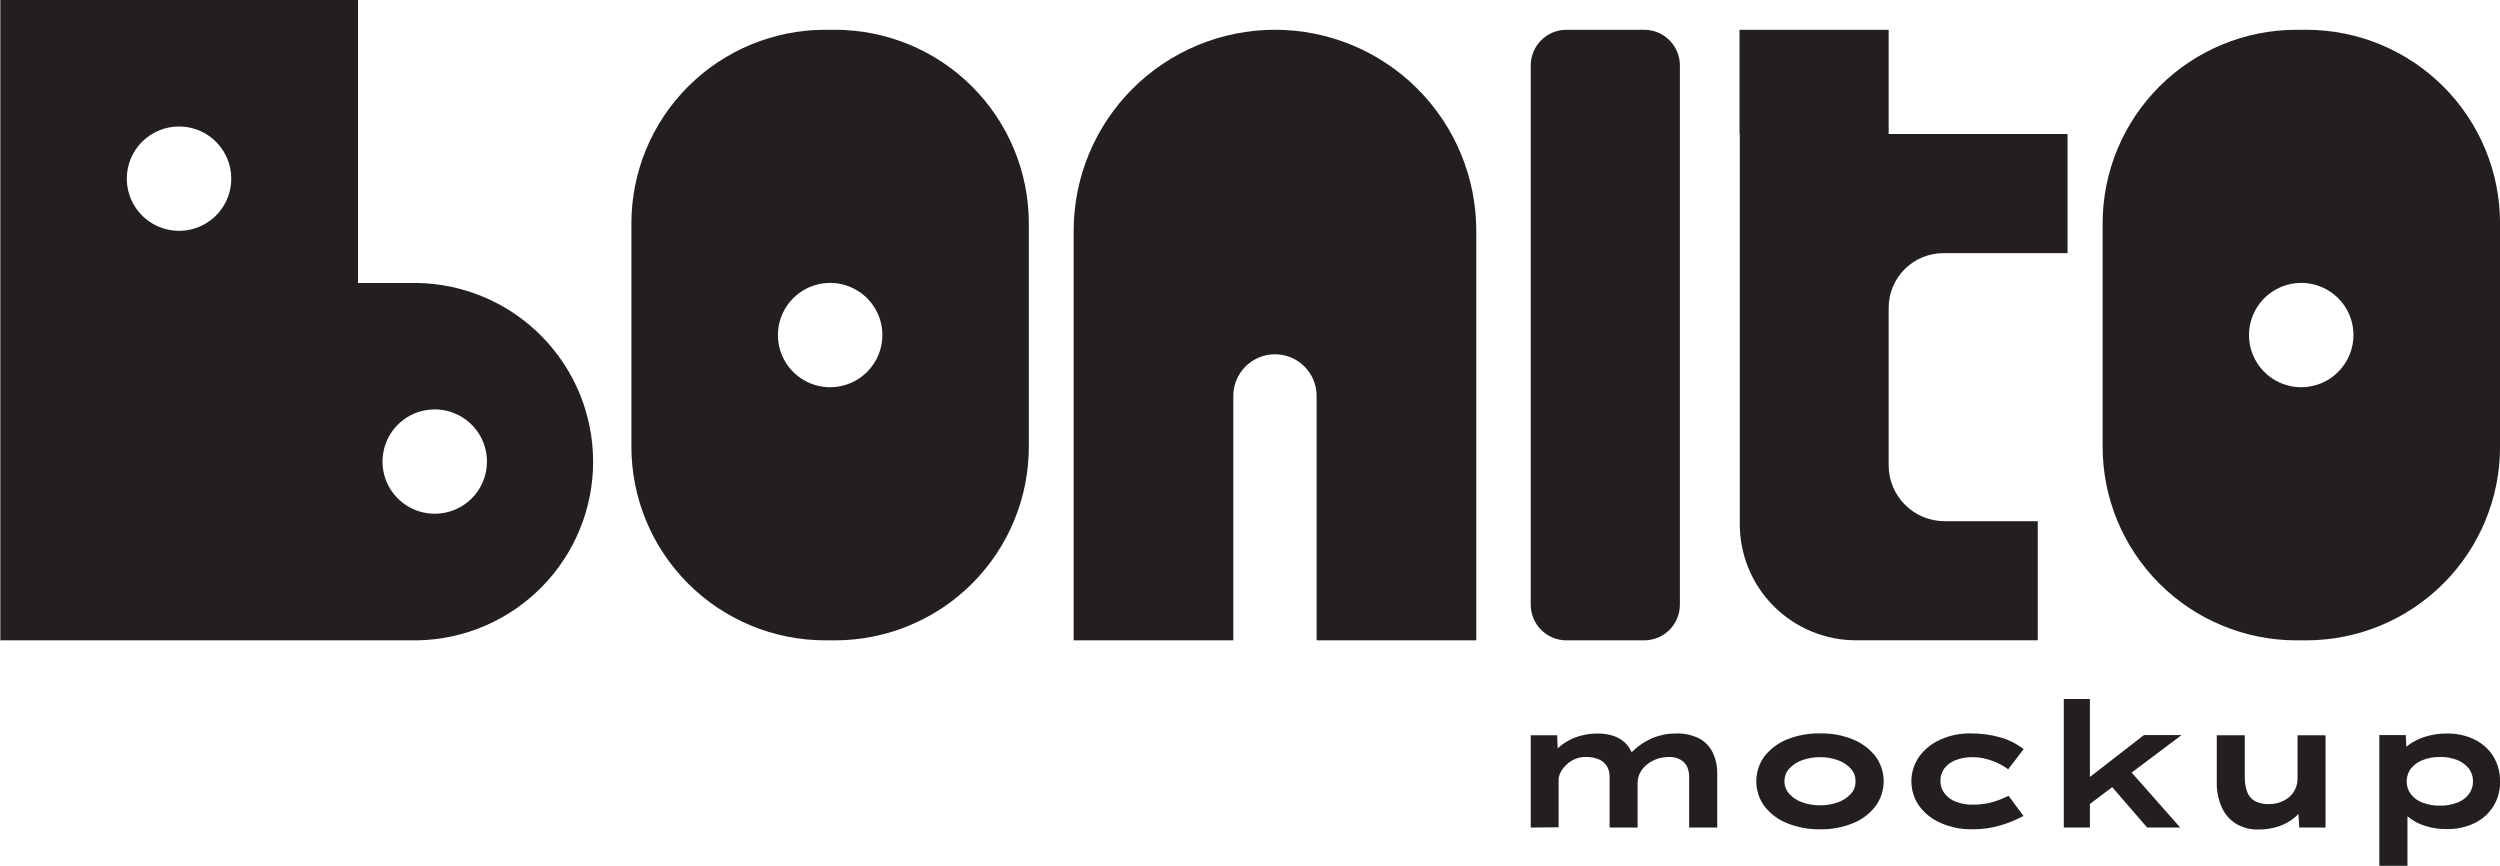 <svg width="231" height="80" viewBox="0 0 231 80" fill="none" xmlns="http://www.w3.org/2000/svg">
<g clip-path="url(#clip0_54_2)">
<path d="M213.089 2.751H212.194C207.444 2.751 202.89 4.635 199.531 7.988C196.172 11.341 194.284 15.889 194.283 20.632V41.276C194.283 46.021 196.17 50.571 199.528 53.926C202.887 57.282 207.443 59.168 212.194 59.169H213.089C217.841 59.169 222.398 57.284 225.758 53.929C229.119 50.573 231.006 46.022 231.006 41.276V20.632C231.005 18.283 230.541 15.957 229.64 13.787C228.74 11.618 227.42 9.646 225.756 7.986C224.092 6.326 222.117 5.009 219.944 4.111C217.77 3.212 215.441 2.751 213.089 2.751ZM212.635 35.78C211.681 35.78 210.748 35.497 209.954 34.968C209.16 34.438 208.542 33.685 208.177 32.805C207.811 31.924 207.716 30.955 207.902 30.02C208.088 29.085 208.548 28.226 209.223 27.552C209.898 26.878 210.758 26.419 211.694 26.233C212.63 26.047 213.6 26.143 214.482 26.508C215.364 26.872 216.118 27.49 216.648 28.283C217.178 29.075 217.461 30.007 217.461 30.96C217.46 32.238 216.951 33.463 216.046 34.366C215.141 35.27 213.915 35.778 212.635 35.78Z" fill="#231F20"/>
<path d="M136.408 21.328V59.169H121.657V36.581C121.657 35.561 121.251 34.584 120.529 33.863C119.807 33.142 118.828 32.737 117.807 32.737C116.786 32.737 115.807 33.142 115.085 33.863C114.363 34.584 113.958 35.561 113.958 36.581V59.169H99.206V21.328C99.206 16.401 101.166 11.676 104.654 8.192C108.143 4.708 112.874 2.751 117.807 2.751C122.741 2.751 127.472 4.708 130.96 8.192C134.449 11.676 136.408 16.401 136.408 21.328Z" fill="#231F20"/>
<path d="M38.589 26.147H33.079V0H0.031V59.169H38.589C42.919 59.086 47.042 57.309 50.074 54.222C53.106 51.134 54.805 46.983 54.805 42.658C54.805 38.334 53.106 34.182 50.074 31.095C47.042 28.007 42.919 26.231 38.589 26.147ZM16.543 11.688C17.497 11.688 18.43 11.971 19.223 12.5C20.017 13.03 20.635 13.782 21.001 14.662C21.366 15.543 21.462 16.511 21.276 17.446C21.091 18.381 20.632 19.239 19.957 19.914C19.283 20.588 18.424 21.047 17.488 21.234C16.552 21.421 15.582 21.326 14.7 20.962C13.818 20.599 13.064 19.982 12.533 19.19C12.002 18.398 11.718 17.467 11.717 16.514C11.715 15.882 11.838 15.255 12.079 14.67C12.32 14.085 12.675 13.553 13.122 13.105C13.569 12.657 14.1 12.301 14.685 12.058C15.27 11.815 15.897 11.689 16.53 11.688H16.543ZM40.175 47.468C39.22 47.47 38.287 47.188 37.492 46.659C36.698 46.13 36.078 45.378 35.712 44.498C35.346 43.617 35.249 42.648 35.435 41.712C35.62 40.777 36.079 39.918 36.754 39.243C37.429 38.569 38.289 38.109 39.225 37.922C40.161 37.736 41.132 37.831 42.014 38.196C42.896 38.56 43.65 39.178 44.181 39.971C44.712 40.763 44.995 41.695 44.995 42.649C44.995 43.282 44.871 43.91 44.629 44.496C44.386 45.081 44.03 45.613 43.581 46.061C43.132 46.509 42.599 46.863 42.012 47.105C41.426 47.346 40.797 47.47 40.163 47.468H40.175Z" fill="#231F20"/>
<path d="M77.147 2.751H76.252C71.502 2.751 66.948 4.635 63.589 7.988C60.23 11.341 58.343 15.889 58.341 20.632V41.276C58.341 46.021 60.228 50.571 63.586 53.926C66.945 57.282 71.501 59.168 76.252 59.169H77.147C81.899 59.168 86.455 57.282 89.815 53.927C93.174 50.572 95.063 46.021 95.064 41.276V20.632C95.061 15.889 93.172 11.341 89.812 7.988C86.452 4.635 81.897 2.751 77.147 2.751ZM76.706 35.78C75.751 35.78 74.818 35.497 74.025 34.968C73.231 34.438 72.612 33.685 72.247 32.805C71.882 31.924 71.786 30.955 71.972 30.02C72.159 29.085 72.618 28.226 73.293 27.552C73.968 26.878 74.828 26.419 75.764 26.233C76.7 26.047 77.671 26.143 78.552 26.508C79.434 26.872 80.188 27.49 80.718 28.283C81.249 29.075 81.532 30.007 81.532 30.96C81.532 32.237 81.024 33.462 80.12 34.366C79.217 35.27 77.991 35.778 76.712 35.78H76.706Z" fill="#231F20"/>
<path d="M160.731 12.384V2.751H174.512V12.384H191.043V23.39H179.575C178.91 23.389 178.251 23.519 177.637 23.773C177.022 24.026 176.464 24.399 175.993 24.868C175.523 25.338 175.15 25.896 174.896 26.509C174.642 27.123 174.512 27.781 174.512 28.445V42.997C174.512 44.364 175.056 45.676 176.024 46.644C176.992 47.612 178.305 48.156 179.674 48.158H188.288V59.163H171.496C168.648 59.163 165.916 58.033 163.902 56.022C161.888 54.01 160.756 51.282 160.756 48.437V12.384H160.731Z" fill="#231F20"/>
<path d="M151.919 2.751H144.742C142.918 2.751 141.44 4.228 141.44 6.049V55.871C141.44 57.693 142.918 59.169 144.742 59.169H151.919C153.743 59.169 155.221 57.693 155.221 55.871V6.049C155.221 4.228 153.743 2.751 151.919 2.751Z" fill="#231F20"/>
<path d="M141.44 76.466V67.939H143.884L143.965 70.125L143.305 69.814C143.509 69.556 143.736 69.317 143.983 69.1C144.595 68.552 145.331 68.162 146.129 67.964C146.63 67.834 147.147 67.771 147.665 67.777C148.164 67.774 148.66 67.854 149.133 68.013C149.584 68.166 149.988 68.431 150.308 68.784C150.657 69.194 150.892 69.689 150.992 70.218L150.271 70.125L150.414 69.864C150.643 69.617 150.886 69.382 151.141 69.162C151.442 68.902 151.77 68.673 152.118 68.479C152.51 68.259 152.928 68.088 153.362 67.97C153.839 67.837 154.333 67.772 154.829 67.777C155.615 67.738 156.398 67.911 157.093 68.28C157.626 68.591 158.048 69.06 158.299 69.622C158.55 70.189 158.677 70.803 158.673 71.423V76.466H156.079V71.796C156.084 71.476 156.022 71.159 155.899 70.864C155.768 70.581 155.55 70.346 155.277 70.193C154.955 70.018 154.592 69.932 154.226 69.945C153.834 69.942 153.445 70.007 153.075 70.137C152.742 70.26 152.431 70.436 152.155 70.659C151.899 70.87 151.687 71.129 151.533 71.423C151.389 71.713 151.315 72.031 151.315 72.355V76.466H148.728V71.777C148.735 71.451 148.658 71.128 148.504 70.839C148.338 70.555 148.088 70.327 147.789 70.187C147.386 70.011 146.948 69.928 146.508 69.945C146.157 69.939 145.808 70.011 145.488 70.156C145.193 70.285 144.925 70.468 144.698 70.696C144.495 70.893 144.325 71.122 144.195 71.373C144.089 71.565 144.028 71.777 144.014 71.994V76.441L141.44 76.466Z" fill="#231F20"/>
<path d="M168.181 76.628C167.129 76.647 166.084 76.452 165.109 76.056C164.286 75.729 163.566 75.186 163.026 74.485C162.541 73.818 162.28 73.014 162.28 72.19C162.28 71.366 162.541 70.562 163.026 69.895C163.572 69.201 164.29 68.661 165.109 68.33C166.085 67.936 167.13 67.744 168.181 67.765C169.227 67.743 170.267 67.935 171.235 68.33C172.049 68.665 172.762 69.204 173.306 69.895C173.791 70.562 174.052 71.366 174.052 72.19C174.052 73.014 173.791 73.818 173.306 74.485C172.767 75.183 172.053 75.725 171.235 76.056C170.267 76.453 169.228 76.648 168.181 76.628ZM168.181 74.41C168.743 74.417 169.302 74.323 169.83 74.131C170.286 73.972 170.696 73.703 171.024 73.348C171.312 73.034 171.464 72.619 171.446 72.193C171.461 71.766 171.31 71.35 171.024 71.032C170.696 70.675 170.286 70.404 169.83 70.243C169.302 70.051 168.743 69.957 168.181 69.963C167.614 69.957 167.049 70.051 166.515 70.243C166.062 70.402 165.654 70.668 165.327 71.019C165.038 71.342 164.881 71.76 164.885 72.193C164.881 72.62 165.039 73.033 165.327 73.348C165.652 73.703 166.06 73.972 166.515 74.131C167.049 74.323 167.614 74.417 168.181 74.41Z" fill="#231F20"/>
<path d="M182.249 76.628C181.246 76.646 180.252 76.449 179.332 76.05C178.536 75.709 177.845 75.162 177.33 74.466C176.862 73.799 176.611 73.004 176.611 72.19C176.611 71.376 176.862 70.581 177.33 69.914C177.831 69.228 178.505 68.686 179.282 68.343C180.161 67.947 181.117 67.749 182.081 67.765C183.017 67.757 183.948 67.882 184.849 68.138C185.624 68.356 186.349 68.725 186.982 69.225L185.551 71.088C185.267 70.866 184.958 70.679 184.631 70.529C184.266 70.353 183.885 70.216 183.493 70.119C183.099 70.014 182.694 69.962 182.286 69.963C181.738 69.95 181.193 70.045 180.682 70.243C180.272 70.398 179.915 70.665 179.649 71.013C179.411 71.349 179.287 71.751 179.295 72.162C179.291 72.572 179.422 72.971 179.668 73.299C179.934 73.65 180.294 73.919 180.707 74.075C181.2 74.266 181.726 74.359 182.255 74.348C182.733 74.354 183.21 74.31 183.679 74.218C184.051 74.144 184.416 74.036 184.768 73.895C185.079 73.771 185.352 73.647 185.589 73.528L186.969 75.392C186.298 75.753 185.592 76.044 184.861 76.261C184.013 76.512 183.133 76.636 182.249 76.628Z" fill="#231F20"/>
<path d="M190.694 76.466V64.585H193.107V76.466H190.694ZM192.896 74.441L192.199 72.498L198.101 67.92H201.578L192.896 74.441ZM198.4 76.466L194.202 71.615L195.925 70.206L201.453 76.466H198.4Z" fill="#231F20"/>
<path d="M208.643 76.646C207.938 76.663 207.243 76.484 206.634 76.131C206.051 75.772 205.588 75.249 205.303 74.628C204.968 73.878 204.807 73.063 204.83 72.243V67.939H207.417V71.727C207.405 72.217 207.478 72.704 207.635 73.168C207.766 73.527 208.019 73.829 208.35 74.019C208.749 74.22 209.192 74.316 209.638 74.299C209.982 74.299 210.324 74.245 210.651 74.137C210.963 74.035 211.252 73.875 211.503 73.665C211.75 73.459 211.948 73.2 212.082 72.907C212.228 72.595 212.3 72.252 212.293 71.907V67.939H214.88V76.466H212.455L212.343 74.715L212.822 74.522C212.648 74.907 212.386 75.245 212.057 75.51C211.64 75.865 211.162 76.141 210.645 76.323C210.002 76.548 209.324 76.657 208.643 76.646Z" fill="#231F20"/>
<path d="M219.849 80V67.92H222.293L222.393 69.852L221.908 69.703C222.037 69.329 222.286 69.008 222.617 68.79C223.067 68.47 223.567 68.227 224.097 68.069C224.741 67.869 225.412 67.77 226.087 67.777C226.98 67.755 227.866 67.949 228.668 68.343C229.373 68.689 229.967 69.224 230.384 69.889C230.803 70.584 231.018 71.382 231.006 72.193C231.03 72.993 230.821 73.783 230.405 74.468C229.989 75.152 229.383 75.702 228.662 76.05C227.853 76.438 226.965 76.629 226.068 76.609C225.387 76.618 224.708 76.515 224.06 76.305C223.523 76.137 223.022 75.874 222.579 75.528C222.252 75.293 222.002 74.967 221.858 74.591L222.449 74.361V80H219.849ZM225.446 74.441C225.996 74.453 226.543 74.358 227.057 74.162C227.48 74.003 227.851 73.73 228.127 73.373C228.38 73.032 228.513 72.618 228.506 72.193C228.513 71.768 228.377 71.353 228.121 71.013C227.838 70.662 227.47 70.391 227.051 70.224C226.539 70.028 225.994 69.933 225.446 69.945C224.895 69.935 224.348 70.034 223.836 70.237C223.41 70.4 223.036 70.675 222.754 71.032C222.507 71.373 222.375 71.782 222.375 72.203C222.375 72.623 222.507 73.032 222.754 73.373C223.033 73.732 223.408 74.005 223.836 74.162C224.344 74.355 224.884 74.45 225.428 74.441H225.446Z" fill="#231F20"/>
</g>
<defs>
<clipPath id="clip0_54_2">
<rect width="231" height="80" fill="white"/>
</clipPath>
</defs>
</svg>
